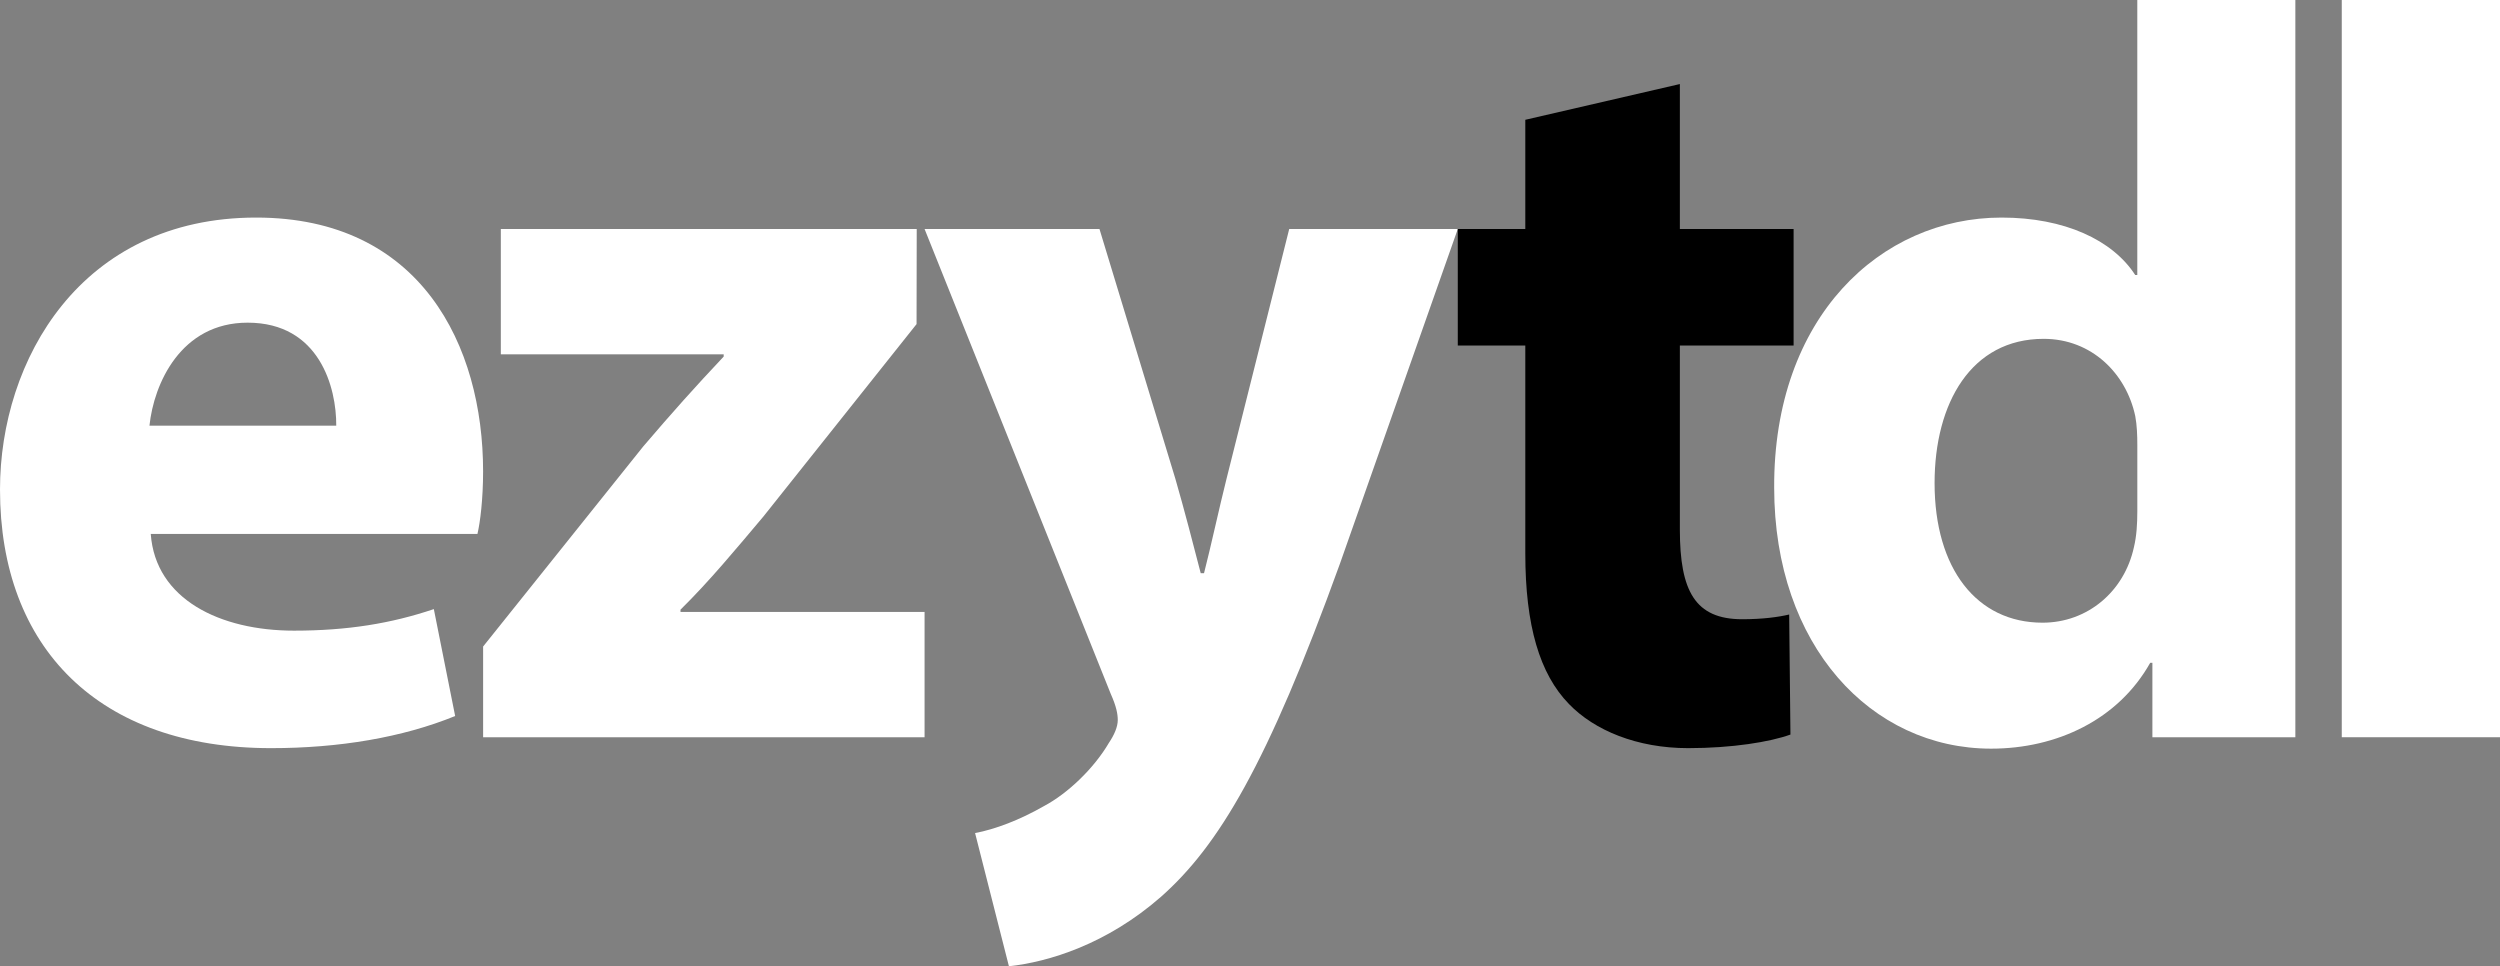 <?xml version="1.0" encoding="UTF-8"?>
<svg id="Layer_2" data-name="Layer 2" xmlns="http://www.w3.org/2000/svg" viewBox="0 0 2113.02 816.69">
  <rect x="0" y="0" width="2113.02" height="816.69" fill="#808080" stroke="none"/>
  <defs>
    <style>
      .ez-logo {
        fill: #fff;
      }
      .ez-logo-letter {
        fill: #000;
      }
    </style>
  </defs>
  <g id="Layer_1-2" data-name="Layer 1">
    <g>
      <path class="ez-logo" d="M127.42,451.28c3.98,55.42,58.75,81.75,121.06,81.75,45.17,0,82.18-6.06,118.2-18.21l18.02,90.36c-44.44,18.12-98.05,27.16-155.63,27.16C83.56,632.34,0,547.6,0,413.73c0-109.15,68.07-229.84,216.52-229.84,139.22,0,191.8,108.22,191.8,214.5,0,23.27-2.42,43-4.78,52.88H127.42ZM284.2,359.79c.23-32.15-14.13-87.07-74.9-87.07-56.43,0-79.28,51.54-82.98,87.07h157.87Z"/>
      <path class="ez-logo" d="M408.32,546.46l135.34-169.11c24.4-28.58,43.66-50.14,68-75.96v-1.93h-188.36v-105.91h351.52l-.14,80.39-129.45,162.62c-23.4,27.75-45.67,54.71-70.07,78.73v1.93h206.29v105.91h-373.12v-76.67Z"/>
      <path class="ez-logo" d="M929.28,193.55l64.16,211.17c7.3,25.17,15.64,57.27,21.42,79.76h2.79c5.96-23.17,12.78-55.04,19.06-79.97l52.94-210.95h142.48l-99.56,282.75c-61.63,170.57-102.76,238.64-151.25,281.63-45.98,40.29-95.17,55.12-128.57,58.76l-28.61-112.58c17.04-3.23,37.63-11.01,58.1-22.73,20.37-10.76,42.57-32.2,55.03-53.55,4.55-6.75,7.47-13.52,7.47-19.25,0-4.99-1.14-11.43-5.91-22.06l-157.38-392.97h147.84Z"/>
      <path class="ez-logo-letter" d="M1419.83,71.04v122.51h96.14v98.5h-96.14v155.64c0,51.81,12.87,75.69,52.7,75.69,17.22,0,30.51-1.81,39.7-3.99l1.07,101.47c-17.24,6.22-49.13,11.48-86.52,11.48-43.18,0-79.18-15.02-100.66-37.28-24.8-25.45-36.92-66.31-36.92-127.31v-175.7h-57.07v-98.5h57.07v-92.3l130.63-30.21Z"/>
      <path class="ez-logo" d="M1940.05,0v623.12h-120.83v-62.91h-1.85c-27.04,48.17-79.06,72.56-134.46,72.56-101.36,0-183.36-87.06-183.36-220.57-.66-144.23,89.94-228.31,192.21-228.31,53.07,0,93.74,18.88,112.95,48.55h1.75V0h133.57ZM1806.48,375.88c0-7.48-.28-16.56-1.75-24.21-7.61-35.84-36.73-65.28-77.42-65.28-61.21,0-92.19,54.26-92.19,121.95,0,72.29,35.63,117.96,91.26,117.96,37.97,0,69.14-26.31,77.27-63.99,2.21-9.19,2.83-19.52,2.83-30.21v-56.22Z"/>
      <path class="ez-logo" d="M1979.28,0h133.74v623.12h-133.74V0Z"/>
    </g>
  </g>
</svg>